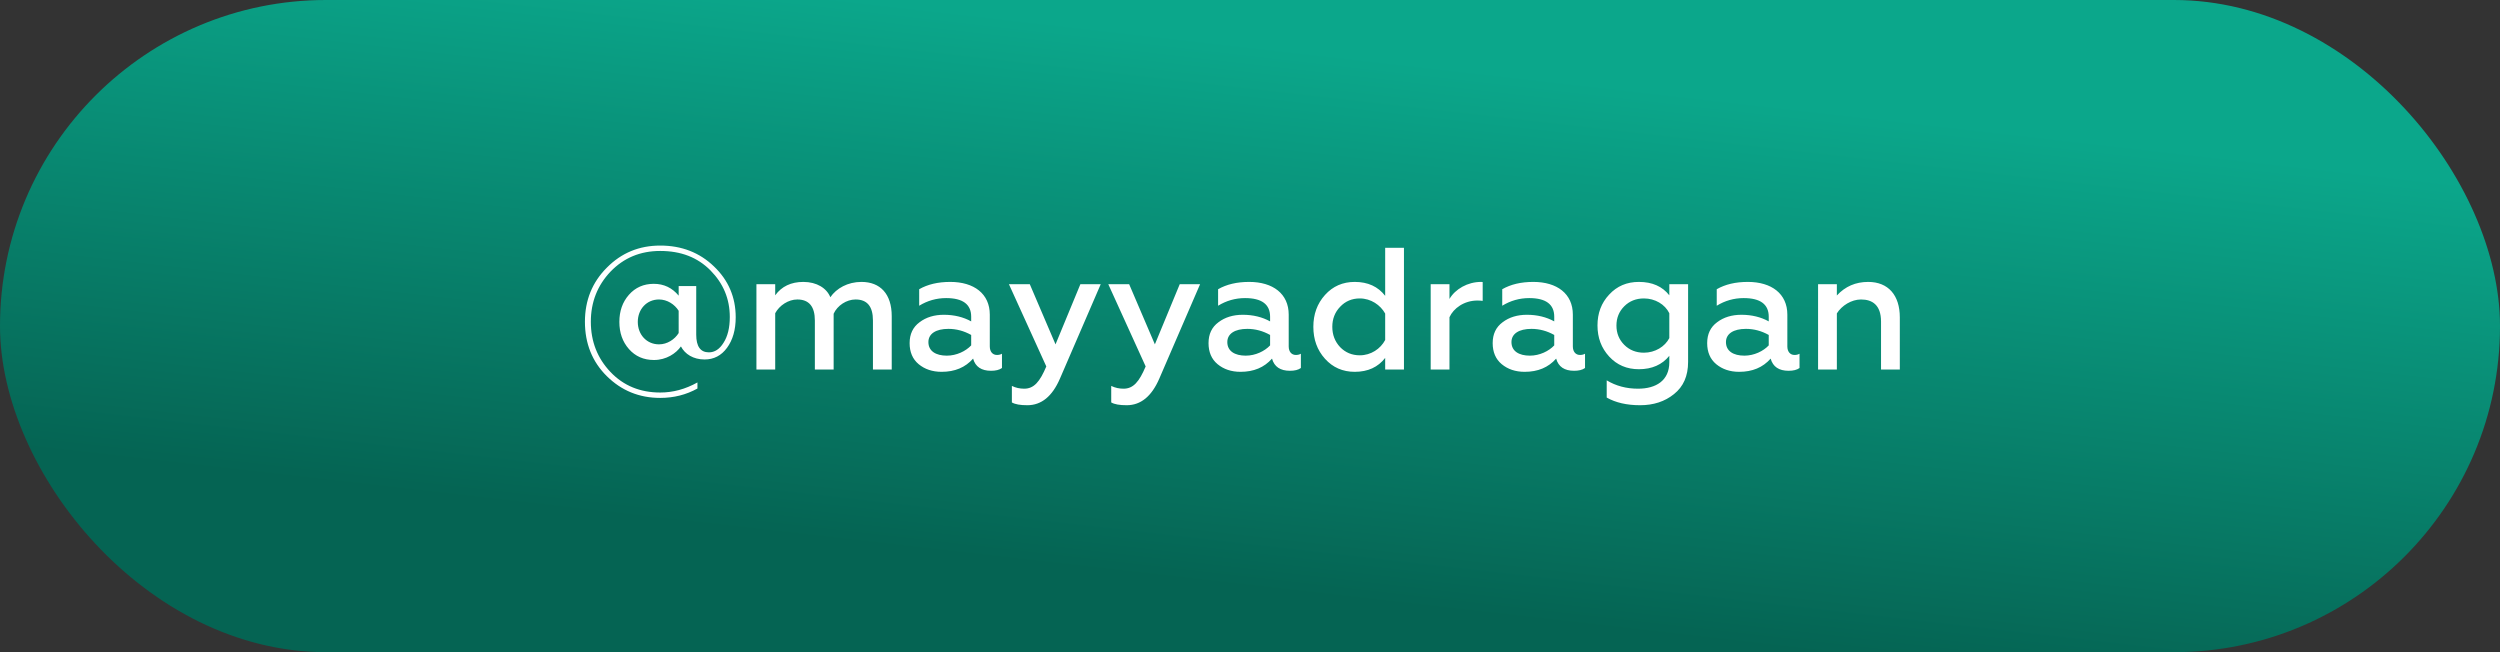 <?xml version="1.0" encoding="UTF-8"?> <svg xmlns="http://www.w3.org/2000/svg" width="230" height="60" viewBox="0 0 230 60" fill="none"><rect x="0" y="0" width="230" height="60" fill="#333333" stroke="none"/> <rect width="230" height="60" rx="30" fill="url(#paint0_linear_1550_41)"></rect> <path d="M60.741 36.608C61.989 36.608 63.125 36.32 64.165 35.744V35.184C63.045 35.808 61.909 36.112 60.741 36.112C58.901 36.112 57.365 35.488 56.165 34.224C54.965 32.96 54.357 31.424 54.357 29.6C54.357 27.792 54.965 26.256 56.165 24.992C57.381 23.728 58.901 23.088 60.741 23.088C62.645 23.088 64.181 23.68 65.365 24.88C66.549 26.08 67.141 27.504 67.141 29.168C67.141 30.144 66.949 30.944 66.565 31.536C66.197 32.128 65.749 32.416 65.221 32.416C64.437 32.416 64.053 31.872 64.053 30.784V26.32H62.437V27.2C61.845 26.48 61.077 26.112 60.149 26.112C59.221 26.112 58.453 26.448 57.861 27.12C57.269 27.792 56.981 28.624 56.981 29.616C56.981 30.608 57.269 31.44 57.861 32.112C58.453 32.784 59.221 33.12 60.165 33.12C61.301 33.12 62.197 32.512 62.645 31.872C63.013 32.576 63.781 33.072 64.821 33.072C65.669 33.072 66.357 32.72 66.885 32C67.413 31.28 67.685 30.352 67.685 29.184C67.685 27.344 67.013 25.776 65.685 24.512C64.357 23.232 62.709 22.592 60.741 22.592C58.805 22.592 57.173 23.264 55.829 24.624C54.485 25.968 53.813 27.632 53.813 29.6C53.813 31.6 54.485 33.28 55.829 34.608C57.173 35.936 58.805 36.608 60.741 36.608ZM60.629 31.68C59.493 31.68 58.677 30.784 58.677 29.616C58.677 28.448 59.493 27.552 60.629 27.552C61.381 27.552 62.069 28 62.437 28.592V30.64C62.069 31.232 61.381 31.68 60.629 31.68ZM71.319 34V28.816C71.703 28.096 72.535 27.552 73.351 27.552C74.423 27.552 74.967 28.192 74.967 29.488V34H76.695V28.864C77.031 28.112 77.879 27.552 78.711 27.552C79.783 27.552 80.311 28.192 80.311 29.488V34H82.039V29.088C82.039 27.04 80.983 25.936 79.255 25.936C77.991 25.936 76.951 26.528 76.391 27.344C76.055 26.512 75.143 25.936 73.911 25.936C72.775 25.936 71.911 26.352 71.319 27.168V26.144H69.591V34H71.319ZM91.717 32.656C91.333 32.656 91.061 32.368 91.061 31.872V28.944C91.061 27.024 89.605 25.936 87.429 25.936C86.293 25.936 85.349 26.16 84.565 26.608V28.128C85.317 27.664 86.149 27.424 87.045 27.424C88.581 27.424 89.349 28 89.349 29.136V29.568C88.629 29.168 87.781 28.96 86.837 28.96C85.957 28.96 85.205 29.184 84.597 29.648C83.989 30.096 83.685 30.736 83.685 31.568C83.685 32.384 83.957 33.04 84.517 33.504C85.077 33.968 85.781 34.208 86.629 34.208C87.845 34.208 88.805 33.808 89.525 32.992C89.733 33.744 90.293 34.112 91.173 34.112C91.605 34.112 91.941 34.032 92.181 33.856V32.544C92.037 32.624 91.893 32.656 91.717 32.656ZM89.349 31.776C88.853 32.304 88.005 32.72 87.109 32.72C86.101 32.72 85.413 32.304 85.413 31.472C85.413 30.704 86.101 30.256 87.253 30.256C87.989 30.256 88.693 30.448 89.349 30.816V31.776ZM94.516 37.28C95.812 37.28 96.804 36.464 97.508 34.848L101.268 26.144H99.396L97.108 31.68L94.74 26.144H92.82L96.26 33.712C95.668 35.12 95.124 35.76 94.228 35.76C93.828 35.76 93.444 35.68 93.092 35.504V37.024C93.396 37.2 93.86 37.28 94.516 37.28ZM103.657 37.28C104.953 37.28 105.945 36.464 106.649 34.848L110.409 26.144H108.537L106.249 31.68L103.881 26.144H101.961L105.401 33.712C104.809 35.12 104.265 35.76 103.369 35.76C102.969 35.76 102.585 35.68 102.233 35.504V37.024C102.537 37.2 103.001 37.28 103.657 37.28ZM119.217 32.656C118.833 32.656 118.561 32.368 118.561 31.872V28.944C118.561 27.024 117.105 25.936 114.929 25.936C113.793 25.936 112.849 26.16 112.065 26.608V28.128C112.817 27.664 113.649 27.424 114.545 27.424C116.081 27.424 116.849 28 116.849 29.136V29.568C116.129 29.168 115.281 28.96 114.337 28.96C113.457 28.96 112.705 29.184 112.097 29.648C111.489 30.096 111.185 30.736 111.185 31.568C111.185 32.384 111.457 33.04 112.017 33.504C112.577 33.968 113.281 34.208 114.129 34.208C115.345 34.208 116.305 33.808 117.025 32.992C117.233 33.744 117.793 34.112 118.673 34.112C119.105 34.112 119.441 34.032 119.681 33.856V32.544C119.537 32.624 119.393 32.656 119.217 32.656ZM116.849 31.776C116.353 32.304 115.505 32.72 114.609 32.72C113.601 32.72 112.913 32.304 112.913 31.472C112.913 30.704 113.601 30.256 114.753 30.256C115.489 30.256 116.193 30.448 116.849 30.816V31.776ZM124.636 34.208C125.852 34.208 126.78 33.776 127.436 32.928V34H129.164V22.8H127.436V27.216C126.78 26.368 125.852 25.936 124.636 25.936C123.532 25.936 122.62 26.336 121.9 27.136C121.18 27.936 120.828 28.912 120.828 30.064C120.828 31.232 121.18 32.208 121.9 33.008C122.62 33.808 123.532 34.208 124.636 34.208ZM125.1 32.688C124.38 32.688 123.772 32.432 123.292 31.936C122.812 31.424 122.572 30.8 122.572 30.064C122.572 29.344 122.812 28.72 123.292 28.224C123.772 27.712 124.38 27.456 125.1 27.456C126.124 27.456 127.004 28.064 127.436 28.848V31.28C127.004 32.096 126.124 32.688 125.1 32.688ZM133.351 34V29.184C133.719 28.368 134.695 27.648 135.927 27.648C136.103 27.648 136.263 27.664 136.407 27.68V25.952C136.359 25.936 136.311 25.936 136.247 25.936C135.031 25.936 133.879 26.592 133.351 27.504V26.144H131.623V34H133.351ZM145.358 32.656C144.974 32.656 144.702 32.368 144.702 31.872V28.944C144.702 27.024 143.246 25.936 141.07 25.936C139.934 25.936 138.99 26.16 138.206 26.608V28.128C138.958 27.664 139.79 27.424 140.686 27.424C142.222 27.424 142.99 28 142.99 29.136V29.568C142.27 29.168 141.422 28.96 140.478 28.96C139.598 28.96 138.846 29.184 138.238 29.648C137.63 30.096 137.326 30.736 137.326 31.568C137.326 32.384 137.598 33.04 138.158 33.504C138.718 33.968 139.422 34.208 140.27 34.208C141.486 34.208 142.446 33.808 143.166 32.992C143.374 33.744 143.934 34.112 144.814 34.112C145.246 34.112 145.582 34.032 145.822 33.856V32.544C145.678 32.624 145.534 32.656 145.358 32.656ZM142.99 31.776C142.494 32.304 141.646 32.72 140.75 32.72C139.742 32.72 139.054 32.304 139.054 31.472C139.054 30.704 139.742 30.256 140.894 30.256C141.63 30.256 142.334 30.448 142.99 30.816V31.776ZM153.577 27.168C152.937 26.352 152.009 25.936 150.777 25.936C149.673 25.936 148.761 26.32 148.041 27.104C147.321 27.872 146.969 28.816 146.969 29.936C146.969 31.072 147.321 32.016 148.041 32.8C148.761 33.584 149.673 33.968 150.777 33.968C151.977 33.968 152.921 33.552 153.577 32.736V33.328C153.577 35.008 152.361 35.76 150.697 35.76C149.625 35.76 148.665 35.504 147.817 34.992V36.576C148.633 37.04 149.657 37.28 150.889 37.28C152.121 37.28 153.161 36.944 154.009 36.256C154.873 35.568 155.305 34.592 155.305 33.296V26.144H153.577V27.168ZM151.241 32.448C150.521 32.448 149.913 32.208 149.433 31.728C148.953 31.248 148.713 30.656 148.713 29.952C148.713 29.248 148.953 28.656 149.433 28.176C149.913 27.696 150.521 27.456 151.241 27.456C152.265 27.456 153.177 28 153.577 28.816V31.104C153.177 31.888 152.265 32.448 151.241 32.448ZM165.092 32.656C164.708 32.656 164.436 32.368 164.436 31.872V28.944C164.436 27.024 162.98 25.936 160.804 25.936C159.668 25.936 158.724 26.16 157.94 26.608V28.128C158.692 27.664 159.524 27.424 160.42 27.424C161.956 27.424 162.724 28 162.724 29.136V29.568C162.004 29.168 161.156 28.96 160.212 28.96C159.332 28.96 158.58 29.184 157.972 29.648C157.364 30.096 157.06 30.736 157.06 31.568C157.06 32.384 157.332 33.04 157.892 33.504C158.452 33.968 159.156 34.208 160.004 34.208C161.22 34.208 162.18 33.808 162.9 32.992C163.108 33.744 163.668 34.112 164.548 34.112C164.98 34.112 165.316 34.032 165.556 33.856V32.544C165.412 32.624 165.268 32.656 165.092 32.656ZM162.724 31.776C162.228 32.304 161.38 32.72 160.484 32.72C159.476 32.72 158.788 32.304 158.788 31.472C158.788 30.704 159.476 30.256 160.628 30.256C161.364 30.256 162.068 30.448 162.724 30.816V31.776ZM168.991 28.832C169.439 28.112 170.335 27.552 171.215 27.552C172.239 27.552 173.055 28.048 173.055 29.584V34H174.783V29.2C174.783 27.168 173.727 25.936 171.871 25.936C170.719 25.936 169.759 26.352 168.991 27.184V26.144H167.263V34H168.991V28.832Z" fill="white"></path> <defs> <linearGradient id="paint0_linear_1550_41" x1="133.078" y1="6.089" x2="127.423" y2="55.608" gradientUnits="userSpaceOnUse"> <stop stop-color="#0BA78B"></stop> <stop offset="1" stop-color="#056453"></stop> </linearGradient> </defs> </svg> 